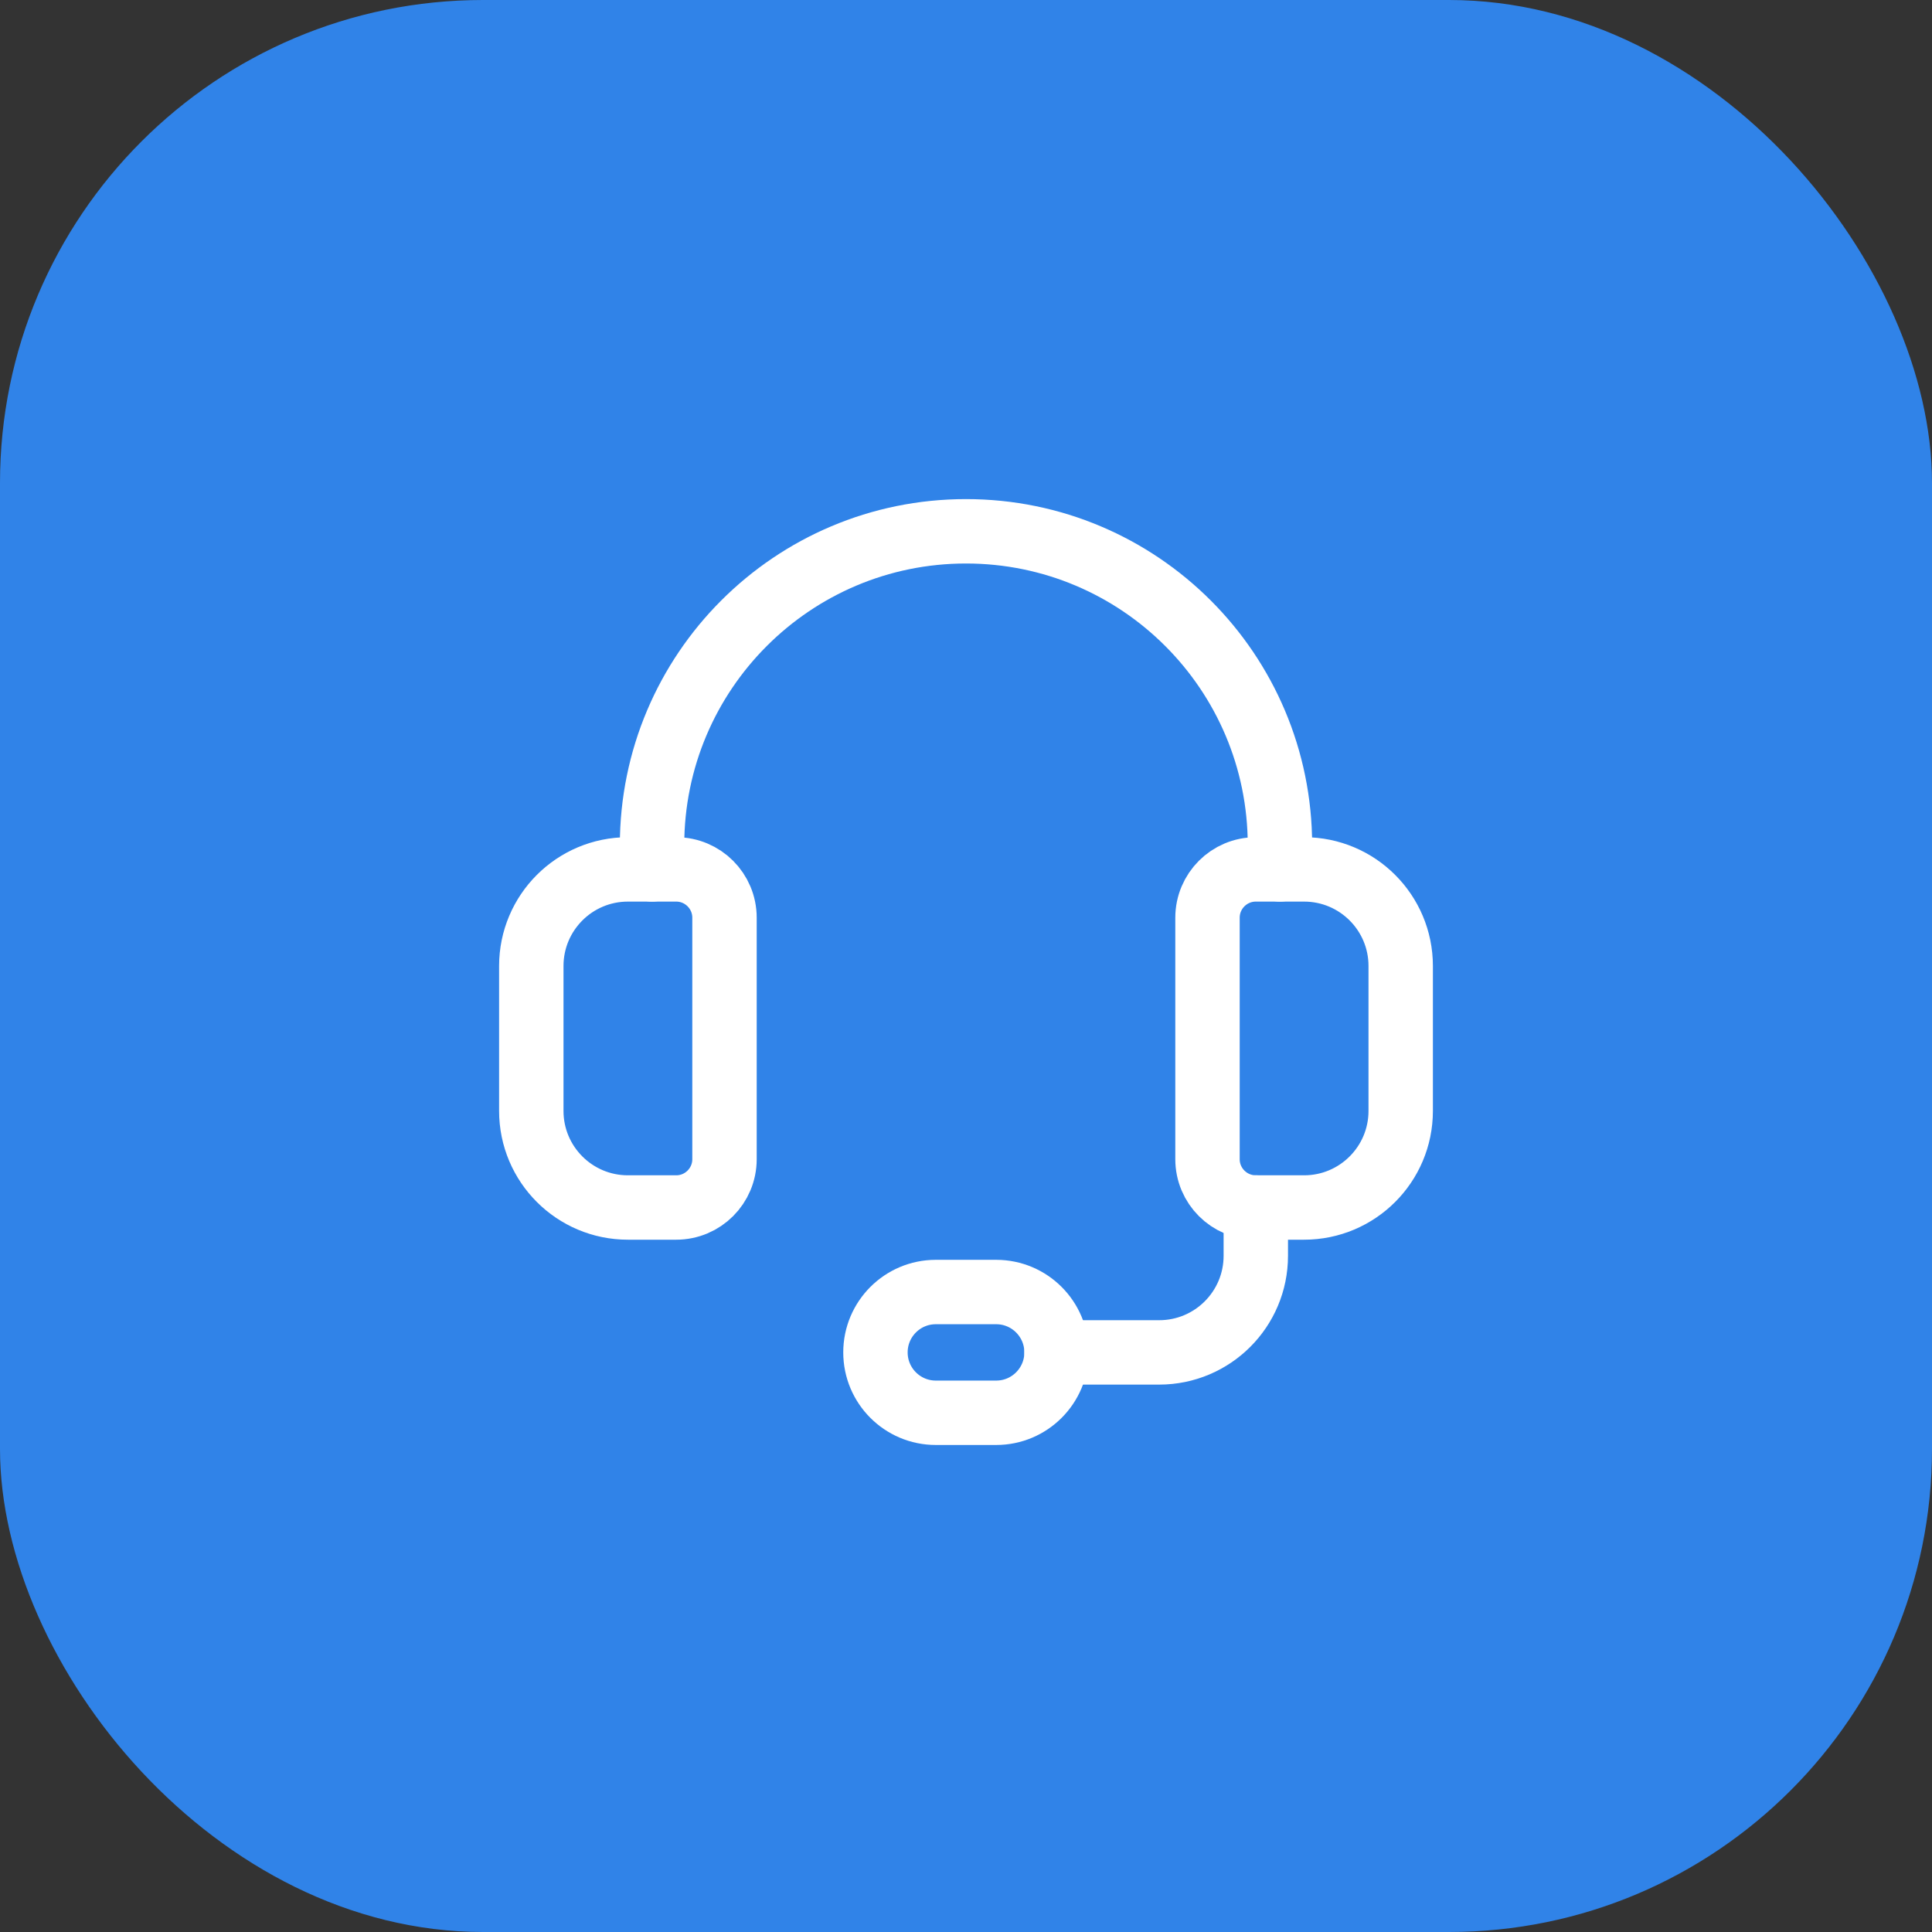 <svg width="60" height="60" viewBox="0 0 60 60" fill="none" xmlns="http://www.w3.org/2000/svg">
<rect x="0" y="0" width="60" height="60" fill="#333333" stroke="none"/>
<rect width="60" height="60" rx="15" fill="#3083E8"/>
<path fill-rule="evenodd" clip-rule="evenodd" d="M40.5 37.5H39C38.172 37.5 37.5 36.828 37.5 36V28.5C37.5 27.672 38.172 27 39 27H40.5C42.157 27 43.5 28.343 43.5 30V34.5C43.5 36.157 42.157 37.5 40.5 37.5Z" stroke="white" stroke-width="2" stroke-linecap="round" stroke-linejoin="round"/>
<path fill-rule="evenodd" clip-rule="evenodd" d="M21 37.5H19.5C17.843 37.5 16.5 36.157 16.5 34.5V30C16.5 28.343 17.843 27 19.5 27H21C21.828 27 22.5 27.672 22.5 28.5V36C22.5 36.828 21.828 37.5 21 37.5Z" stroke="white" stroke-width="2" stroke-linecap="round" stroke-linejoin="round"/>
<path d="M39.75 27V26.25C39.75 20.865 35.385 16.5 30 16.5V16.5C24.615 16.5 20.25 20.865 20.25 26.25V27" stroke="white" stroke-width="2" stroke-linecap="round" stroke-linejoin="round"/>
<path fill-rule="evenodd" clip-rule="evenodd" d="M30.938 43.875H29.062C28.027 43.875 27.188 43.035 27.188 42V42C27.188 40.965 28.027 40.125 29.062 40.125H30.938C31.973 40.125 32.812 40.965 32.812 42V42C32.812 43.035 31.973 43.875 30.938 43.875Z" stroke="white" stroke-width="2" stroke-linecap="round" stroke-linejoin="round"/>
<path d="M32.812 42H36C37.657 42 39 40.657 39 39V37.5" stroke="white" stroke-width="2" stroke-linecap="round" stroke-linejoin="round"/>
</svg>
